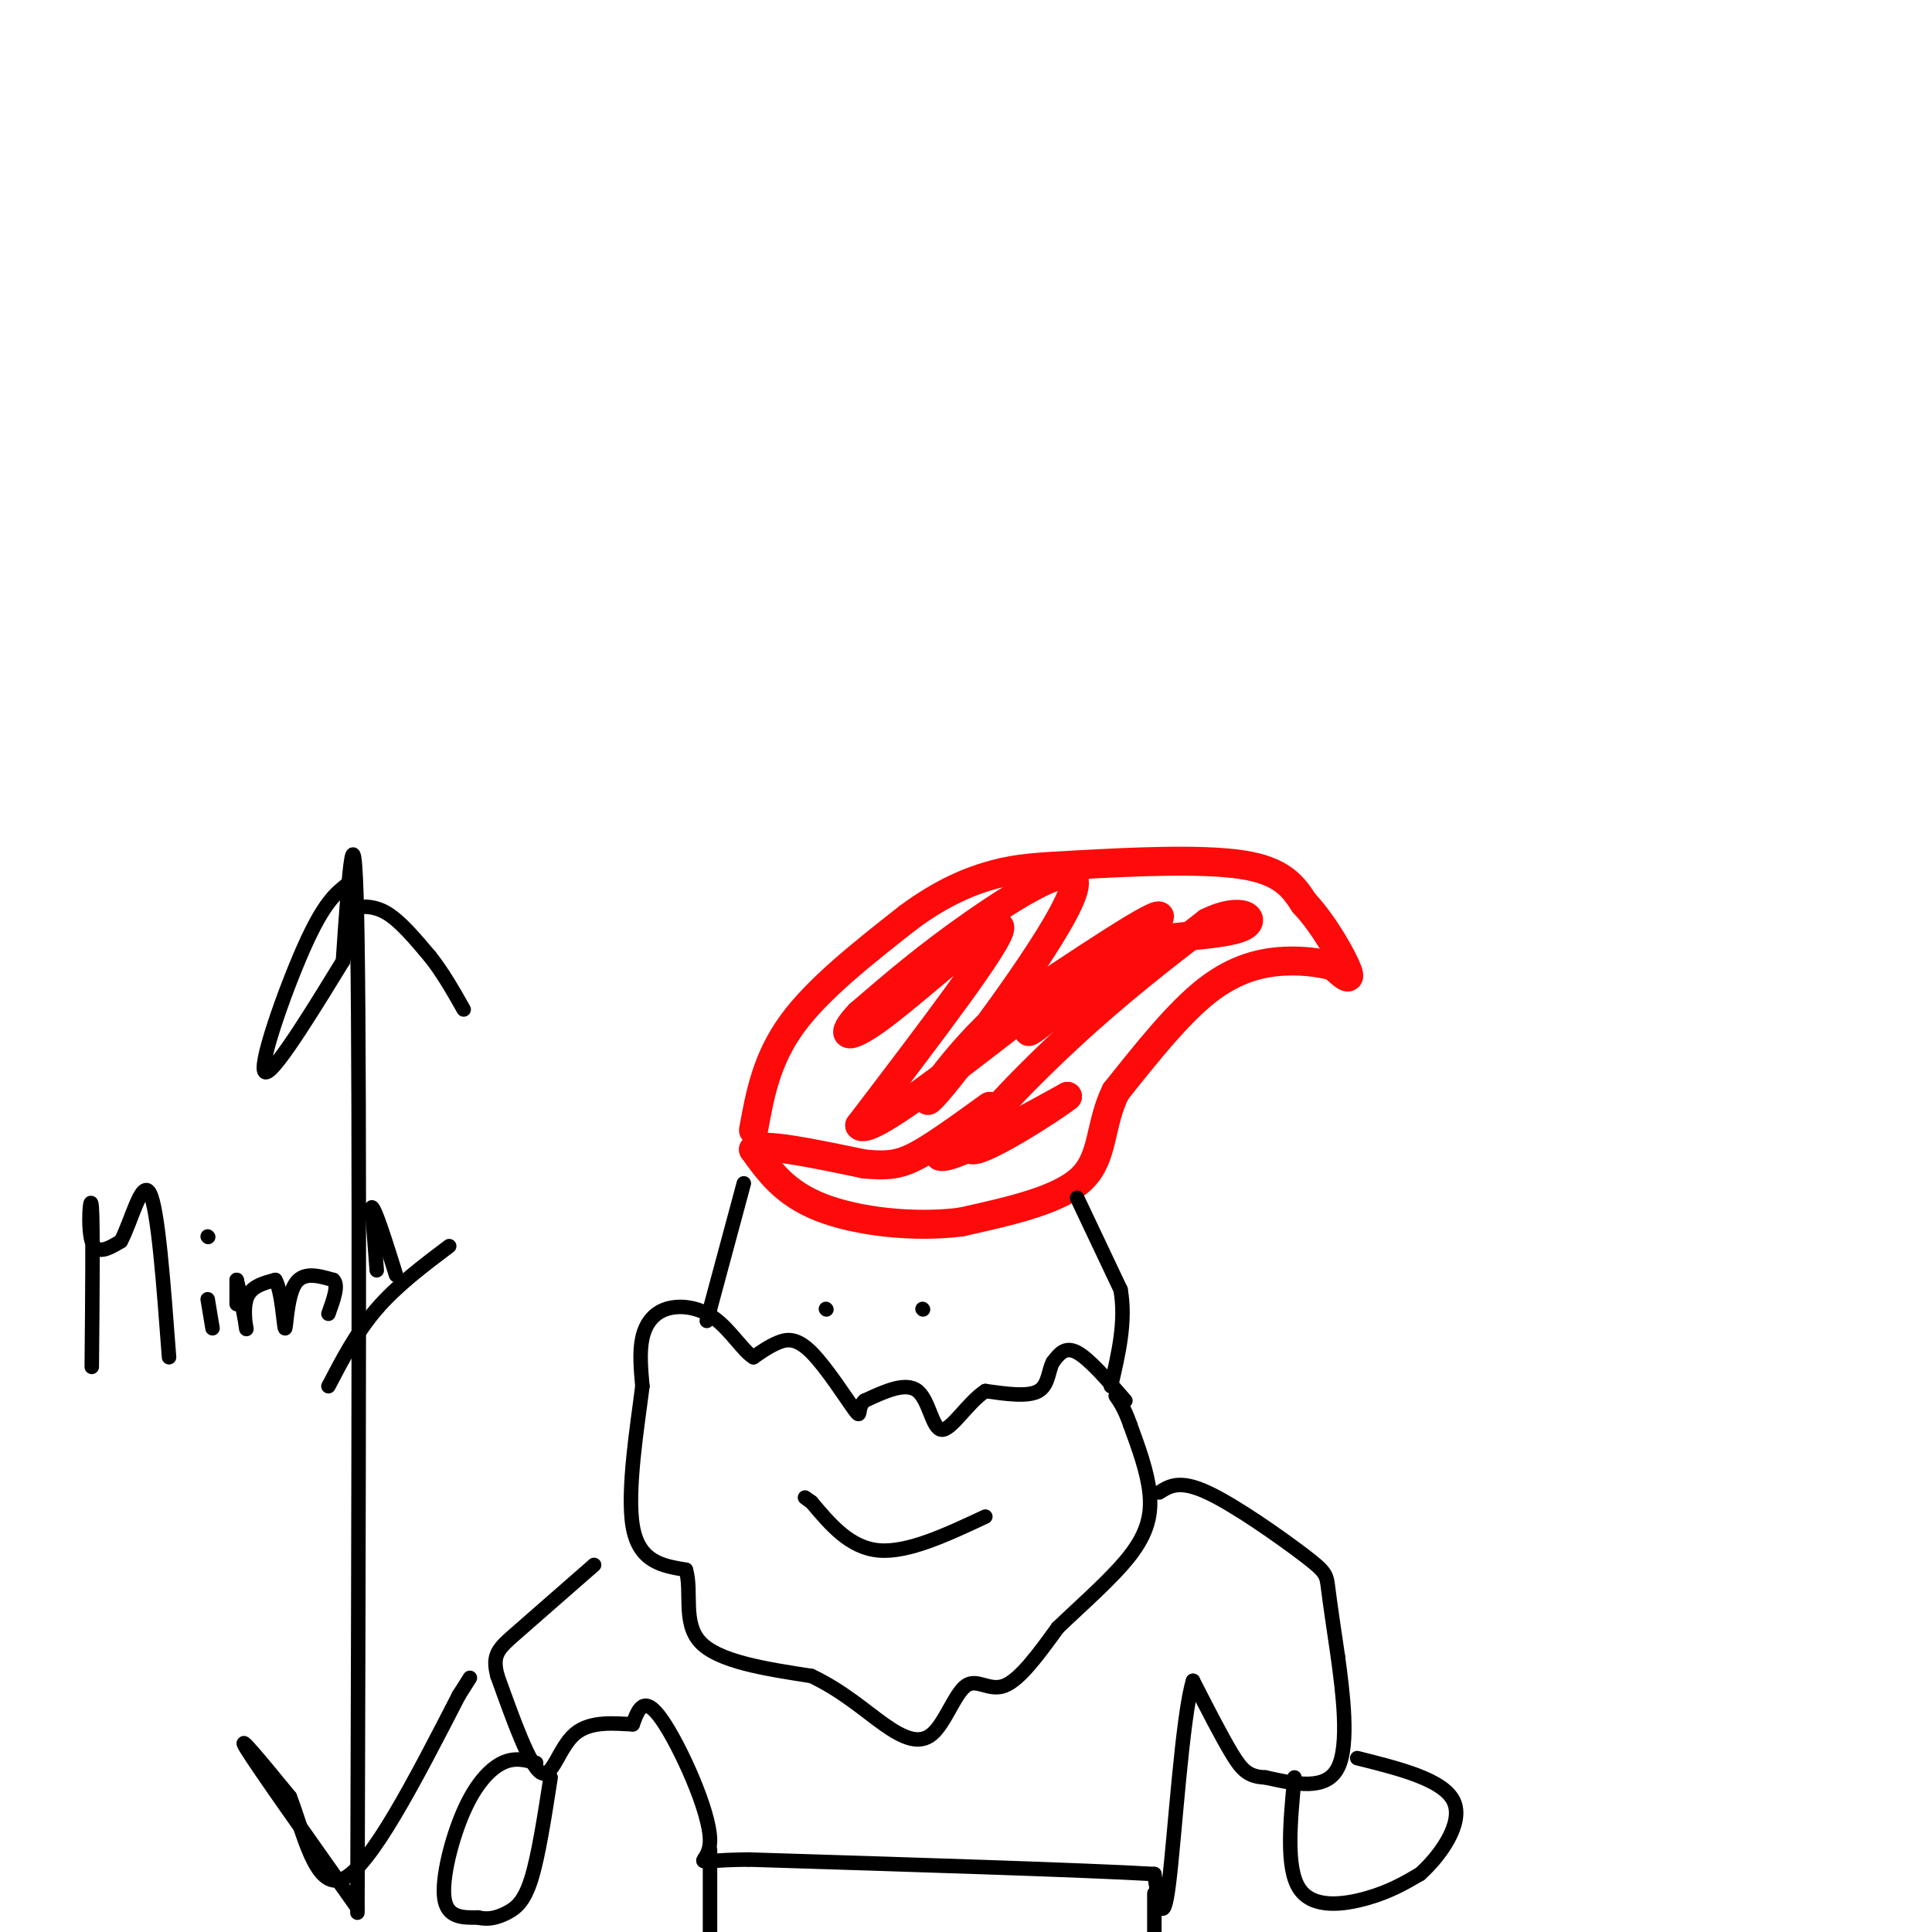 <svg viewBox='0 0 400 400' version='1.1' xmlns='http://www.w3.org/2000/svg' xmlns:xlink='http://www.w3.org/1999/xlink'><g fill='none' stroke='rgb(253,10,10)' stroke-width='6' stroke-linecap='round' stroke-linejoin='round'><path d='M156,234c1.333,-7.333 2.667,-14.667 8,-22c5.333,-7.333 14.667,-14.667 24,-22'/><path d='M188,190c7.183,-5.346 13.142,-7.711 18,-9c4.858,-1.289 8.616,-1.501 18,-2c9.384,-0.499 24.396,-1.285 33,0c8.604,1.285 10.802,4.643 13,8'/><path d='M270,187c4.156,4.400 8.044,11.400 9,14c0.956,2.600 -1.022,0.800 -3,-1'/><path d='M276,200c-2.000,-0.488 -5.500,-1.208 -10,-1c-4.500,0.208 -10.000,1.345 -16,6c-6.000,4.655 -12.500,12.827 -19,21'/><path d='M231,226c-3.400,6.867 -2.400,13.533 -7,18c-4.600,4.467 -14.800,6.733 -25,9'/><path d='M199,253c-9.711,1.267 -21.489,-0.067 -29,-3c-7.511,-2.933 -10.756,-7.467 -14,-12'/><path d='M156,238c1.500,-1.500 12.250,0.750 23,3'/><path d='M179,241c5.538,0.473 7.882,0.154 13,-3c5.118,-3.154 13.011,-9.144 13,-9c-0.011,0.144 -7.926,6.424 -10,9c-2.074,2.576 1.693,1.450 7,-1c5.307,-2.450 12.153,-6.225 19,-10'/><path d='M221,227c-2.429,2.024 -18.000,12.083 -20,11c-2.000,-1.083 9.571,-13.310 20,-23c10.429,-9.690 19.714,-16.845 29,-24'/><path d='M250,191c7.214,-3.607 10.750,-0.625 7,1c-3.750,1.625 -14.786,1.893 -21,3c-6.214,1.107 -7.607,3.054 -9,5'/><path d='M227,200c-6.286,5.333 -17.500,16.167 -13,13c4.500,-3.167 24.714,-20.333 26,-23c1.286,-2.667 -16.357,9.167 -34,21'/><path d='M206,211c-9.917,9.166 -17.710,21.581 -12,15c5.710,-6.581 24.922,-32.156 28,-41c3.078,-8.844 -9.978,-0.955 -20,6c-10.022,6.955 -17.011,12.978 -24,19'/><path d='M178,210c-4.357,4.500 -3.250,6.250 5,0c8.250,-6.250 23.643,-20.500 24,-18c0.357,2.500 -14.321,21.750 -29,41'/><path d='M178,233c1.500,2.500 19.750,-11.750 38,-26'/></g>
<g fill='none' stroke='rgb(0,0,0)' stroke-width='3' stroke-linecap='round' stroke-linejoin='round'><path d='M223,248c0.000,0.000 9.000,19.000 9,19'/><path d='M232,267c1.167,6.500 -0.417,13.250 -2,20'/><path d='M233,290c-3.750,-4.333 -7.500,-8.667 -10,-10c-2.500,-1.333 -3.750,0.333 -5,2'/><path d='M218,282c-0.956,1.644 -0.844,4.756 -3,6c-2.156,1.244 -6.578,0.622 -11,0'/><path d='M204,288c-3.571,2.310 -7.000,8.083 -9,8c-2.000,-0.083 -2.571,-6.024 -5,-8c-2.429,-1.976 -6.714,0.012 -11,2'/><path d='M179,290c-1.705,1.448 -0.467,4.069 -2,2c-1.533,-2.069 -5.836,-8.826 -9,-12c-3.164,-3.174 -5.190,-2.764 -7,-2c-1.810,0.764 -3.405,1.882 -5,3'/><path d='M156,281c-2.059,-1.163 -4.707,-5.569 -8,-8c-3.293,-2.431 -7.233,-2.885 -10,-2c-2.767,0.885 -4.362,3.110 -5,6c-0.638,2.890 -0.319,6.445 0,10'/><path d='M133,287c-0.933,7.600 -3.267,21.600 -2,29c1.267,7.400 6.133,8.200 11,9'/><path d='M142,325c1.356,4.422 -0.756,10.978 3,15c3.756,4.022 13.378,5.511 23,7'/><path d='M168,347c6.438,3.054 11.032,7.188 15,10c3.968,2.812 7.311,4.300 10,2c2.689,-2.300 4.724,-8.388 7,-10c2.276,-1.612 4.793,1.254 8,0c3.207,-1.254 7.103,-6.627 11,-12'/><path d='M219,337c4.810,-4.643 11.333,-10.250 15,-15c3.667,-4.750 4.476,-8.643 4,-13c-0.476,-4.357 -2.238,-9.179 -4,-14'/><path d='M234,295c-1.167,-3.333 -2.083,-4.667 -3,-6'/><path d='M154,245c0.000,0.000 -7.000,26.000 -7,26'/><path d='M147,271c-1.167,4.333 -0.583,2.167 0,0'/><path d='M171,271c0.000,0.000 0.100,0.100 0.1,0.1'/><path d='M191,271c0.000,0.000 0.100,0.100 0.1,0.1'/><path d='M204,314c-8.000,3.750 -16.000,7.500 -22,7c-6.000,-0.500 -10.000,-5.250 -14,-10'/><path d='M168,311c-2.333,-1.667 -1.167,-0.833 0,0'/><path d='M240,309c2.101,-1.345 4.202,-2.690 10,0c5.798,2.690 15.292,9.417 20,13c4.708,3.583 4.631,4.024 5,7c0.369,2.976 1.185,8.488 2,14'/><path d='M277,343c0.978,7.200 2.422,18.200 0,23c-2.422,4.800 -8.711,3.400 -15,2'/><path d='M262,368c-3.533,-0.133 -4.867,-1.467 -7,-5c-2.133,-3.533 -5.067,-9.267 -8,-15'/><path d='M247,348c-2.222,7.089 -3.778,32.311 -5,42c-1.222,9.689 -2.111,3.844 -3,-2'/><path d='M239,388c-14.500,-0.833 -49.250,-1.917 -84,-3'/><path d='M155,385c-14.286,0.131 -8.000,1.958 -8,-4c0.000,-5.958 -6.286,-19.702 -10,-25c-3.714,-5.298 -4.857,-2.149 -6,1'/><path d='M131,357c-3.333,-0.107 -8.667,-0.875 -12,2c-3.333,2.875 -4.667,9.393 -7,8c-2.333,-1.393 -5.667,-10.696 -9,-20'/><path d='M103,347c-1.222,-4.489 0.222,-5.711 4,-9c3.778,-3.289 9.889,-8.644 16,-14'/><path d='M147,383c0.000,0.000 0.000,35.000 0,35'/><path d='M239,392c0.000,0.000 0.000,11.000 0,11'/><path d='M111,365c-2.214,-0.619 -4.429,-1.238 -7,0c-2.571,1.238 -5.500,4.333 -8,10c-2.500,5.667 -4.571,13.905 -4,18c0.571,4.095 3.786,4.048 7,4'/><path d='M99,397c2.190,0.560 4.167,-0.042 6,-1c1.833,-0.958 3.524,-2.274 5,-7c1.476,-4.726 2.738,-12.863 4,-21'/><path d='M268,368c-0.889,9.378 -1.778,18.756 1,23c2.778,4.244 9.222,3.356 14,2c4.778,-1.356 7.889,-3.178 11,-5'/><path d='M294,388c4.156,-3.711 9.044,-10.489 7,-15c-2.044,-4.511 -11.022,-6.756 -20,-9'/><path d='M74,396c0.250,-84.083 0.500,-168.167 0,-201c-0.500,-32.833 -1.750,-14.417 -3,4'/><path d='M71,199c-4.452,7.214 -14.083,23.250 -16,23c-1.917,-0.250 3.881,-16.786 8,-26c4.119,-9.214 6.560,-11.107 9,-13'/><path d='M72,188c2.583,-0.333 5.167,-0.667 8,1c2.833,1.667 5.917,5.333 9,9'/><path d='M89,198c2.667,3.333 4.833,7.167 7,11'/><path d='M74,395c-10.333,-14.583 -20.667,-29.167 -23,-33c-2.333,-3.833 3.333,3.083 9,10'/><path d='M60,372c2.778,7.022 5.222,19.578 11,17c5.778,-2.578 14.889,-20.289 24,-38'/><path d='M95,351c4.000,-6.333 2.000,-3.167 0,0'/><path d='M19,283c0.133,-14.711 0.267,-29.422 0,-33c-0.267,-3.578 -0.933,3.978 0,7c0.933,3.022 3.467,1.511 6,0'/><path d='M25,257c2.089,-3.733 4.311,-13.067 6,-10c1.689,3.067 2.844,18.533 4,34'/><path d='M44,275c0.000,0.000 -1.000,-6.000 -1,-6'/><path d='M43,256c0.000,0.000 0.100,0.100 0.1,0.1'/><path d='M49,270c0.000,0.000 0.000,-5.000 0,-5'/><path d='M49,265c0.524,1.798 1.833,8.792 2,10c0.167,1.208 -0.810,-3.369 0,-6c0.810,-2.631 3.405,-3.315 6,-4'/><path d='M57,265c1.357,2.167 1.750,9.583 2,10c0.250,0.417 0.357,-6.167 2,-9c1.643,-2.833 4.821,-1.917 8,-1'/><path d='M69,265c1.167,1.000 0.083,4.000 -1,7'/><path d='M68,287c2.917,-5.583 5.833,-11.167 10,-16c4.167,-4.833 9.583,-8.917 15,-13'/><path d='M78,263c0.000,0.000 -1.000,-13.000 -1,-13'/><path d='M77,250c0.667,0.167 2.833,7.083 5,14'/></g>
</svg>